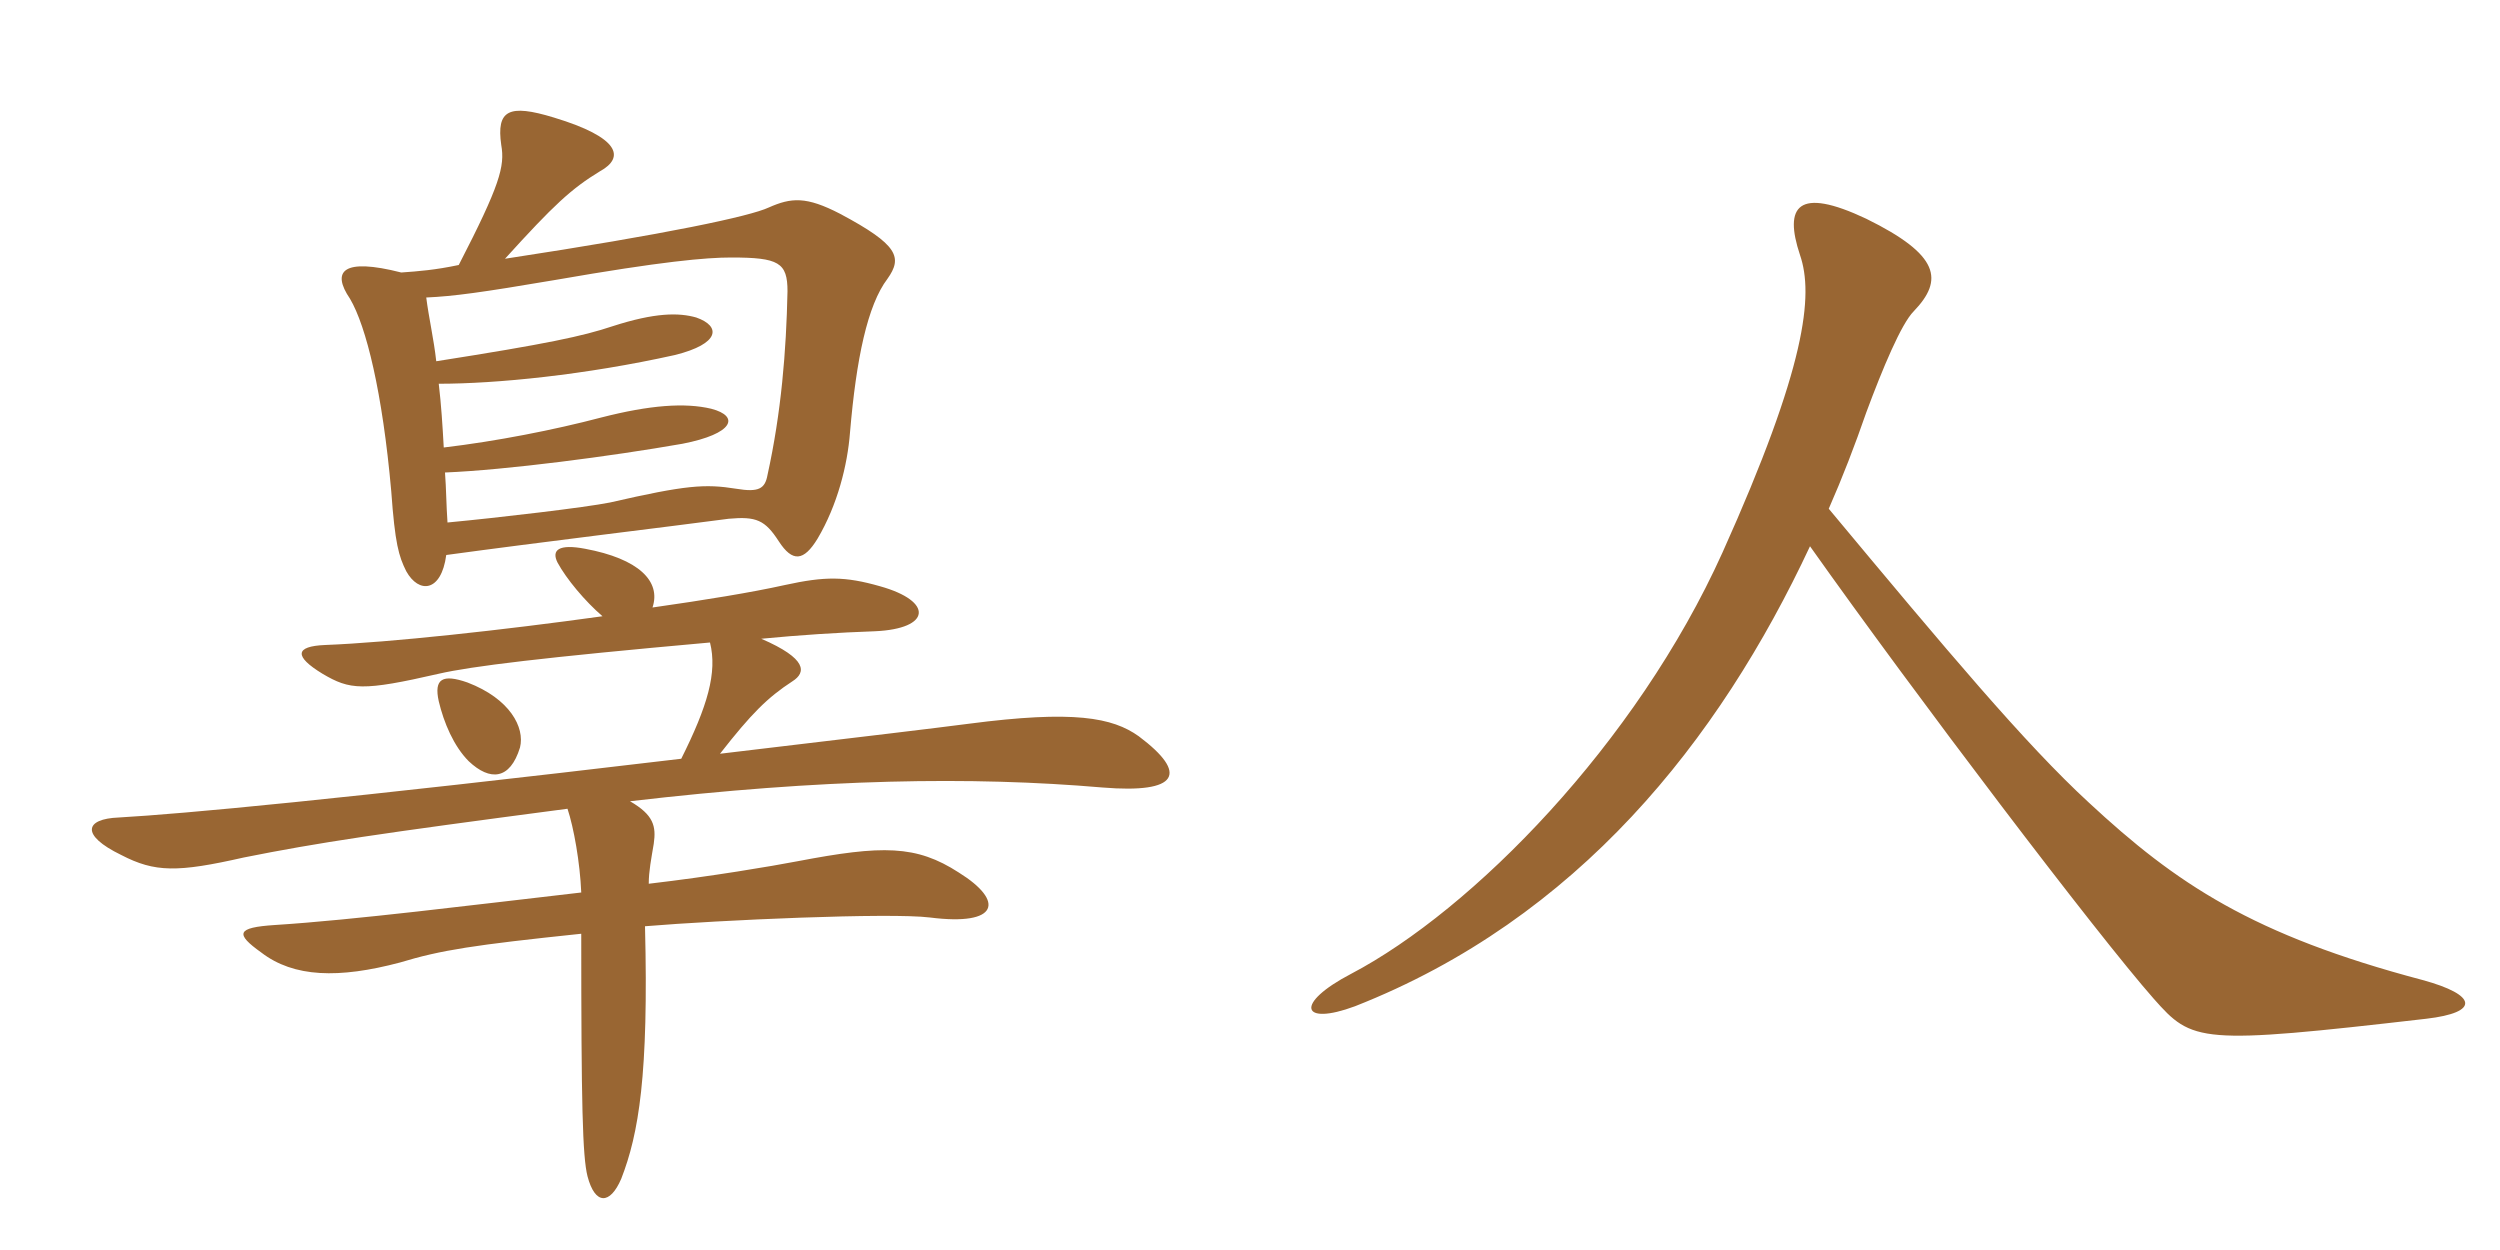 <svg xmlns="http://www.w3.org/2000/svg" xmlns:xlink="http://www.w3.org/1999/xlink" width="300" height="150"><path fill="#996633" padding="10" d="M62.40 89.70C63 87.30 61.20 83.85 56.10 81.90C53.10 80.85 52.05 81.45 52.65 84.15C53.25 86.70 54.45 89.55 56.25 91.35C58.80 93.75 61.20 93.60 62.40 89.70ZM75.60 96.15C98.70 93.45 116.55 93.15 132.30 94.50C141.45 95.25 142.65 92.85 136.65 88.35C133.50 86.10 128.85 85.20 116.25 86.85C111.60 87.45 105.30 88.20 86.40 90.45C90.15 85.65 92.10 83.70 95.10 81.75C96.75 80.70 96.90 79.05 91.35 76.65C96 76.20 100.65 75.90 105 75.75C111.75 75.45 112.05 72.15 105.60 70.35C101.40 69.15 99 69.15 94.20 70.20C90.15 71.10 84.60 72 78.30 72.90C79.35 69.75 76.65 67.05 70.20 65.85C67.05 65.25 66.15 66 66.90 67.50C67.95 69.45 70.20 72.15 72.30 73.95C60.45 75.60 46.80 77.10 39 77.40C35.40 77.55 35.25 78.75 38.70 80.85C42 82.80 43.50 82.95 52.65 80.85C56.55 79.95 65.10 78.90 85.20 77.10C86.10 80.70 84.90 84.75 81.75 91.05C40.05 96 22.05 97.65 14.25 98.10C10.20 98.25 9.60 100.20 14.55 102.60C18.60 104.70 21.30 104.70 29.25 102.90C38.25 101.10 45.30 100.05 68.10 97.05C68.85 99.30 69.60 103.50 69.75 107.10C56.70 108.60 42.45 110.40 33 111C28.35 111.30 28.20 112.05 31.35 114.30C35.25 117.30 40.65 117.45 48 115.50C52.95 114 56.85 113.40 69.75 112.05C69.75 132.60 69.90 138.75 70.50 141.15C71.40 144.60 73.20 144.60 74.55 141.45C76.65 136.05 77.85 129 77.40 111.15C86.40 110.40 106.80 109.50 111.60 110.10C119.85 111.15 120.60 108.15 115.05 104.70C109.95 101.40 105.90 101.40 95.70 103.35C92.55 103.95 85.50 105.15 77.85 106.05C77.85 104.55 78.15 103.05 78.45 101.25C78.75 99.15 78.45 97.80 75.60 96.15ZM53.55 66.60C64.50 65.10 80.70 63.15 87.45 62.25C90.75 61.95 91.80 62.40 93.45 64.95C95.10 67.50 96.45 67.35 98.10 64.65C100.50 60.60 101.70 55.80 102 51.90C102.75 43.05 104.10 36.60 106.50 33.45C108.30 30.90 107.85 29.40 100.80 25.65C96.75 23.55 94.95 23.70 92.25 24.90C90 25.95 80.25 28.05 60.60 31.05C66.45 24.60 68.55 22.65 72 20.55C75 18.90 74.40 16.50 66.45 14.10C61.05 12.45 59.55 13.20 60.15 17.40C60.60 19.95 60 22.20 55.05 31.80C52.20 32.40 50.25 32.55 48.15 32.70C41.10 30.90 39.75 32.55 42 35.85C43.95 39.15 45.90 47.10 46.95 58.95C47.40 65.25 47.85 66.75 48.75 68.55C50.25 71.25 52.95 71.10 53.55 66.60ZM51.15 35.70C54.45 35.55 57.75 35.10 66.60 33.60C79.50 31.35 84.75 30.90 87.75 30.90C93.45 30.90 94.50 31.50 94.50 34.95C94.35 42.15 93.75 49.50 92.10 57C91.80 58.65 91.05 59.10 88.35 58.65C84.60 58.05 82.35 58.20 73.20 60.30C70.20 60.90 60 62.10 53.70 62.70C53.55 60.60 53.55 58.65 53.40 56.70C60.75 56.40 73.35 54.75 81.90 53.25C88.05 52.05 88.80 49.95 85.35 49.05C82.20 48.30 78 48.60 72.15 50.10C66.45 51.60 59.55 52.95 53.25 53.70C53.10 51 52.95 48.60 52.65 46.05C59.55 46.05 70.20 45 81 42.60C86.40 41.25 86.55 39.15 83.55 38.10C81.45 37.50 78.60 37.50 73.50 39.15C69.90 40.35 65.70 41.25 52.35 43.35C52.05 40.65 51.45 38.10 51.15 35.70ZM291.15 122.25C297.60 121.50 297.30 119.40 290.70 117.60C270.30 112.20 261.15 106.05 250.65 96.30C243 89.25 233.70 78.15 219.45 61.05C221.10 57.30 222.60 53.40 223.95 49.50C225.90 44.25 228.15 38.85 229.65 37.35C233.25 33.60 232.80 30.60 223.95 26.25C215.70 22.35 214.05 24.75 216 30.60C217.65 35.40 216.75 43.95 206.70 66.30C196.35 89.25 176.70 109.20 162.15 116.85C155.25 120.45 156.15 123.15 162.60 120.75C189.30 110.25 206.25 88.95 217.20 65.55C229.95 83.55 251.70 112.20 258.45 119.85C263.10 125.10 263.85 125.40 291.15 122.25Z"/></svg>